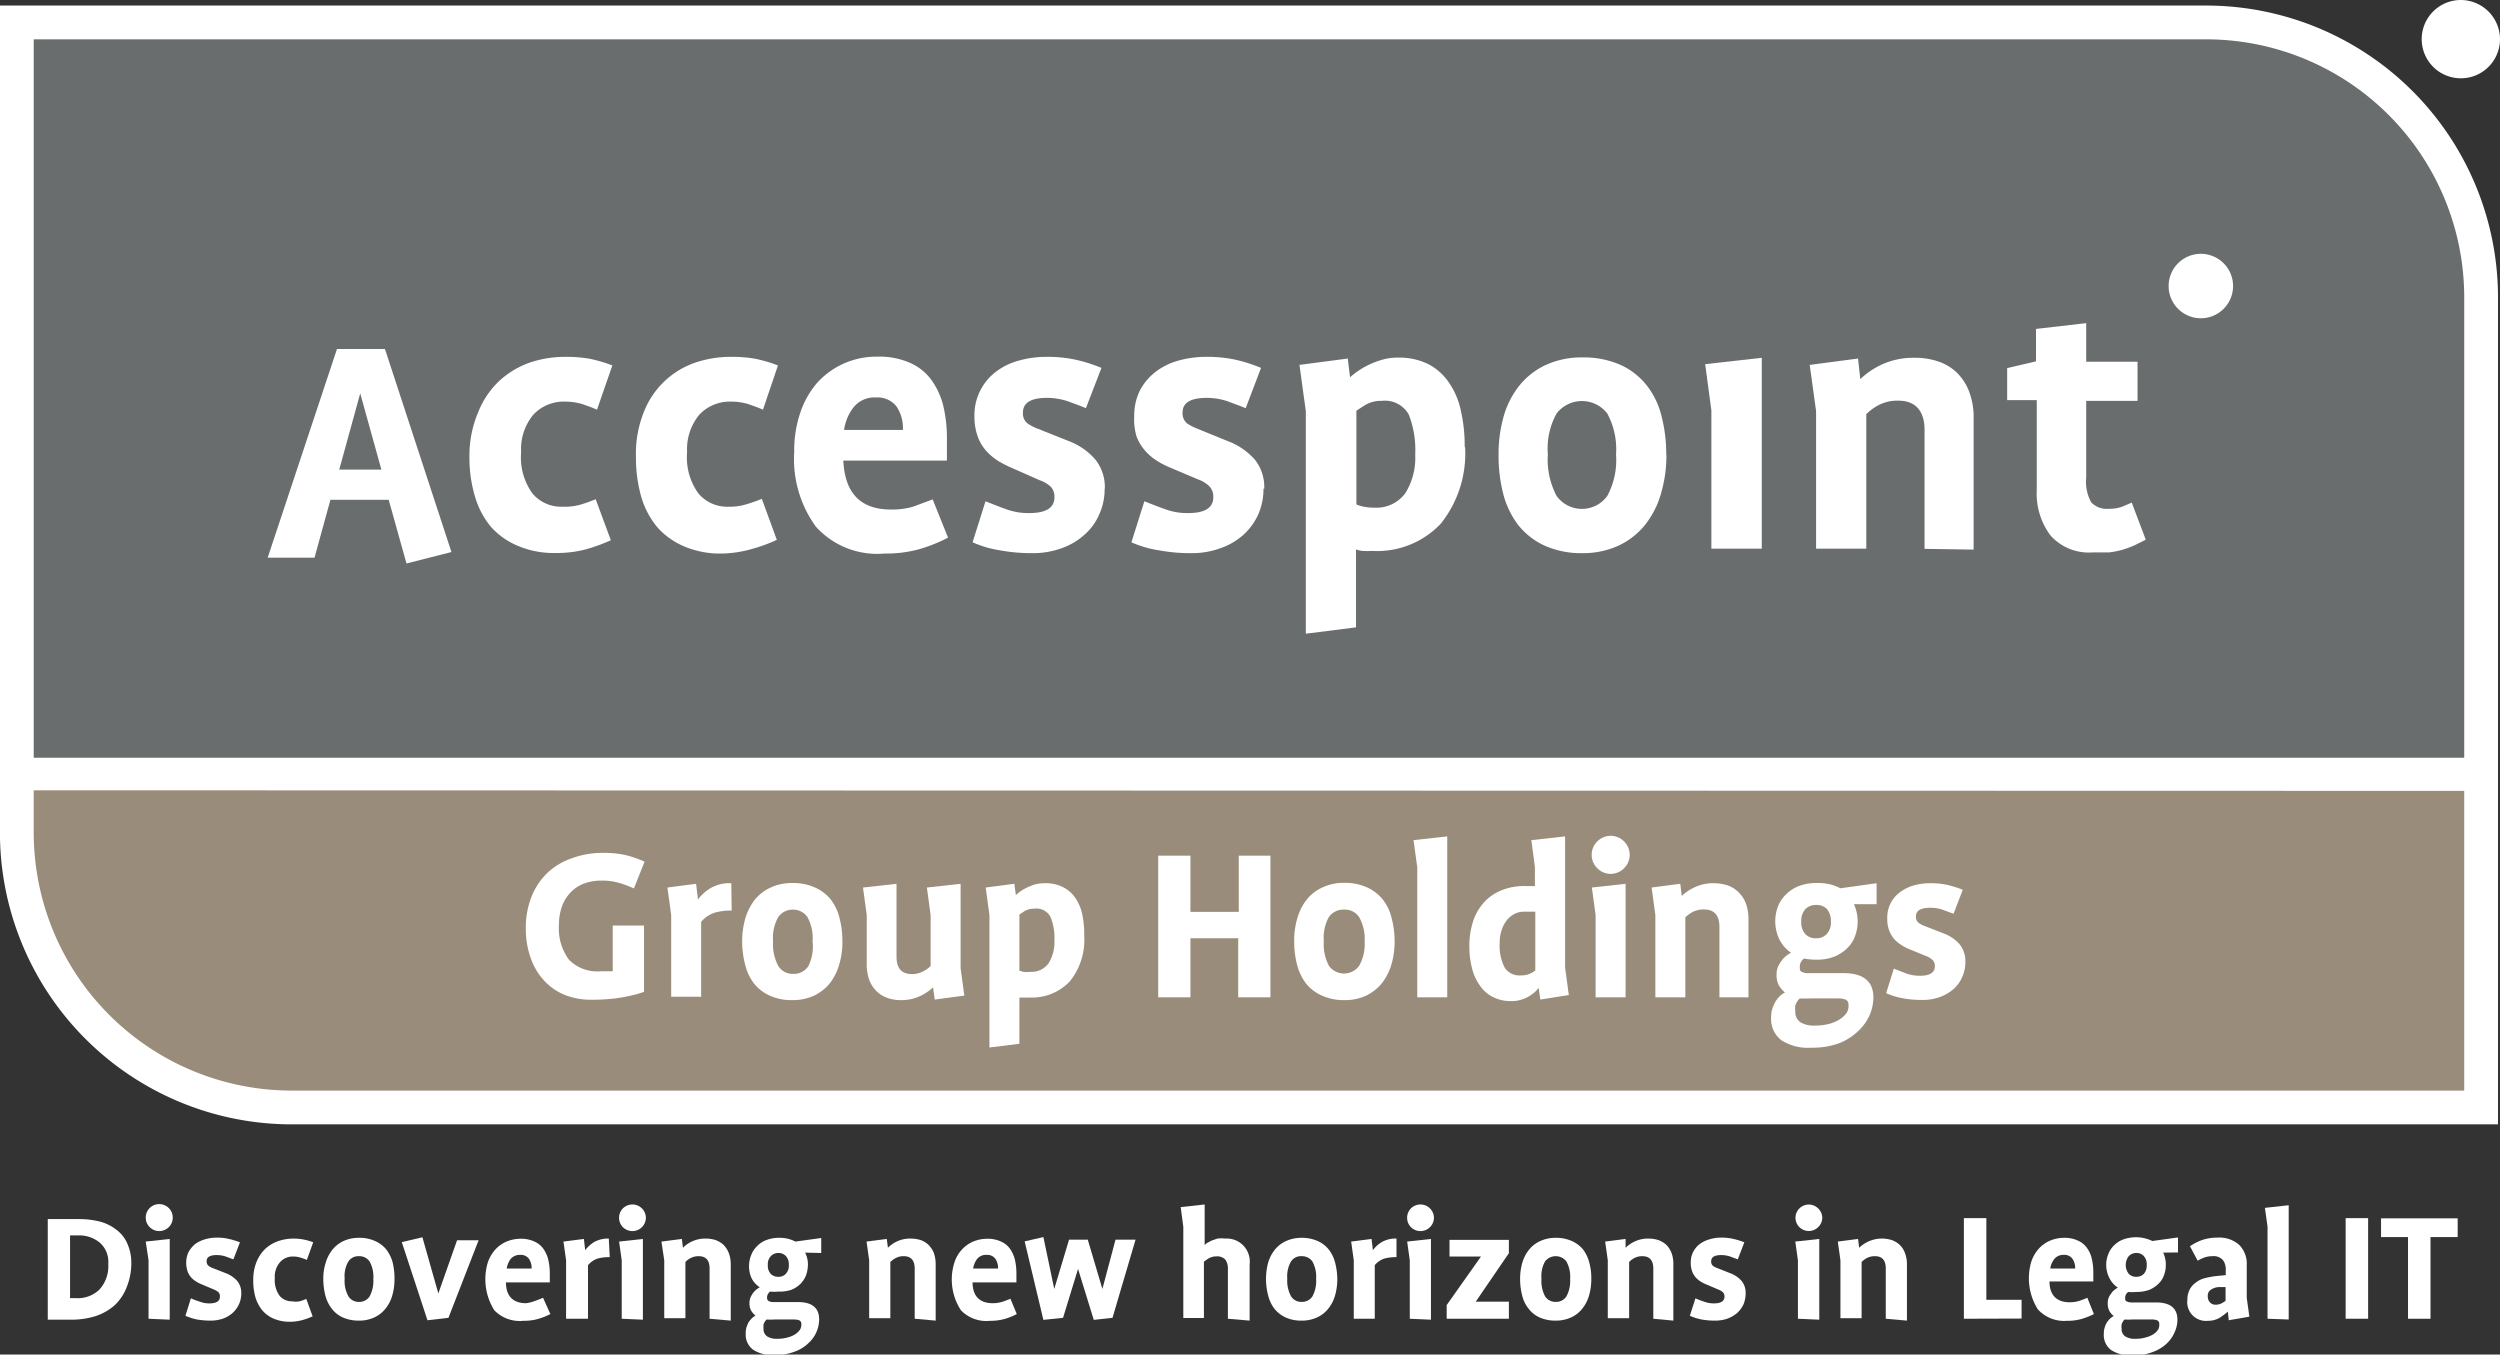 <?xml version="1.0" encoding="UTF-8"?> <svg xmlns="http://www.w3.org/2000/svg" id="Layer_1" data-name="Layer 1" width="133.46" height="72.31" viewBox="0 0 133.46 72.31"><rect x="0" y="0" width="133.46" height="72.31" fill="#333333" stroke="none"/><g><path d="M6.25,48.24v2.24A13.78,13.78,0,0,0,20,64.27H136v-16Z" transform="translate(-4.45 -6.05)" style="fill: #fff;stroke: #fff;stroke-miterlimit: 10;stroke-width: 3.606px"></path><path d="M136,46.5V21.93A13.78,13.78,0,0,0,122.17,8.15H6.25V46.5Z" transform="translate(-4.45 -6.05)" style="fill: #fff;stroke: #fff;stroke-miterlimit: 10;stroke-width: 3.606px"></path></g><g><path d="M6.25,48.24v2.24A13.78,13.78,0,0,0,20,64.27H136v-16Z" transform="translate(-4.45 -6.05)" style="fill: #998c7a"></path><path d="M136,46.5V21.93A13.78,13.78,0,0,0,122.17,8.15H6.25V46.5Z" transform="translate(-4.45 -6.05)" style="fill: #696d6e"></path></g><path d="M137.91,8.15a2.09,2.09,0,1,1-2.09-2.1,2.1,2.1,0,0,1,2.09,2.1" transform="translate(-4.45 -6.05)" style="fill: #fff"></path><path d="M26.15,36.13l-.95-3.4H22.09l-.85,3.09h-2.5l3.7-11.14H25l3.55,10.84Zm-2.47-9.08h0l-1.12,4.07h2.25Z" transform="translate(-4.45 -6.05)" style="fill: #fff"></path><g><path d="M36.32,27.92c-.27-.12-.53-.21-.79-.3a3.23,3.23,0,0,0-.94-.13,2.21,2.21,0,0,0-1.67.7,2.87,2.87,0,0,0-.65,2,3.28,3.28,0,0,0,.61,2.21,2,2,0,0,0,1.58.7A3.11,3.11,0,0,0,35.4,33a8.1,8.1,0,0,0,.85-.3l.81,2.19a9,9,0,0,1-1.39.5,6.05,6.05,0,0,1-1.55.18,4.88,4.88,0,0,1-2-.37,4,4,0,0,1-1.44-1,4.47,4.47,0,0,1-.87-1.63,7.25,7.25,0,0,1-.3-2.17A5.93,5.93,0,0,1,30,28a4.63,4.63,0,0,1,1.14-1.65,4.76,4.76,0,0,1,1.61-.95,5.89,5.89,0,0,1,1.86-.3,7.35,7.35,0,0,1,1.31.1,7.77,7.77,0,0,1,1.22.36Z" transform="translate(-4.45 -6.05)" style="fill: #fff"></path><path d="M45.18,27.92c-.27-.12-.53-.21-.79-.3a3.18,3.18,0,0,0-.94-.13,2.23,2.23,0,0,0-1.67.7,2.91,2.91,0,0,0-.65,2,3.28,3.28,0,0,0,.61,2.21,2,2,0,0,0,1.59.7,3,3,0,0,0,.93-.12,8.2,8.2,0,0,0,.86-.3l.8,2.19a8.5,8.5,0,0,1-1.38.5A6.17,6.17,0,0,1,43,35.6a4.89,4.89,0,0,1-2-.37,4,4,0,0,1-1.43-1,4.49,4.49,0,0,1-.88-1.63,7.6,7.6,0,0,1-.29-2.17A5.94,5.94,0,0,1,38.84,28a4.51,4.51,0,0,1,2.75-2.6,5.93,5.93,0,0,1,1.86-.3,7.35,7.35,0,0,1,1.31.1,7.47,7.47,0,0,1,1.22.36Z" transform="translate(-4.45 -6.05)" style="fill: #fff"></path><path d="M55.06,34.75a8.11,8.11,0,0,1-1.62.64,6.74,6.74,0,0,1-1.78.21A4.4,4.4,0,0,1,48,34.16a6.14,6.14,0,0,1-1.15-4,6.16,6.16,0,0,1,.32-2.07,4.72,4.72,0,0,1,.9-1.6,4.26,4.26,0,0,1,3.23-1.4,4,4,0,0,1,1.75.34,2.76,2.76,0,0,1,1.14.93,4,4,0,0,1,.62,1.37A7.47,7.47,0,0,1,55,29.46v1.18H49.47c.08,1.74.93,2.61,2.53,2.61a4,4,0,0,0,1.19-.15l1.05-.39ZM52.65,29a2.06,2.06,0,0,0-.34-1.25,1.27,1.27,0,0,0-1.09-.48,1.42,1.42,0,0,0-1.2.52A2.53,2.53,0,0,0,49.51,29Z" transform="translate(-4.45 -6.05)" style="fill: #fff"></path><path d="M63.42,32.14a3.23,3.23,0,0,1-.28,1.35,3,3,0,0,1-.78,1.09,3.54,3.54,0,0,1-1.22.73,4.5,4.5,0,0,1-1.59.27,9.38,9.38,0,0,1-1.71-.15A5.75,5.75,0,0,1,56.37,35l.69-2.19c.38.15.75.3,1.12.43a3.42,3.42,0,0,0,1.21.2q1.35,0,1.35-.84a.78.78,0,0,0-.18-.55,1.63,1.63,0,0,0-.6-.36L58.4,31a5.7,5.7,0,0,1-.69-.36,3.06,3.06,0,0,1-.62-.53,2.34,2.34,0,0,1-.45-.77,3.12,3.12,0,0,1-.17-1.07,2.88,2.88,0,0,1,.31-1.37,2.93,2.93,0,0,1,.83-1,3.53,3.53,0,0,1,1.23-.6,5.38,5.38,0,0,1,1.47-.2,7,7,0,0,1,1.55.15,8.22,8.22,0,0,1,1.39.44l-.83,2.15c-.33-.14-.67-.26-1-.38a3.49,3.49,0,0,0-1.08-.17c-.85,0-1.28.26-1.28.78a.67.67,0,0,0,.25.59,2.59,2.59,0,0,0,.55.28l1.63.65a3.52,3.52,0,0,1,1.44,1,2.36,2.36,0,0,1,.5,1.54" transform="translate(-4.45 -6.05)" style="fill: #fff"></path><path d="M71.9,32.14a3.39,3.39,0,0,1-.27,1.35,3.29,3.29,0,0,1-.78,1.09,3.59,3.59,0,0,1-1.23.73,4.44,4.44,0,0,1-1.58.27,9.22,9.22,0,0,1-1.71-.15A5.7,5.7,0,0,1,64.85,35l.69-2.19c.38.15.76.3,1.13.43a3.38,3.38,0,0,0,1.21.2c.89,0,1.34-.28,1.34-.84A.78.78,0,0,0,69,32a1.63,1.63,0,0,0-.6-.36L66.89,31a4.52,4.52,0,0,1-.69-.36,2.81,2.81,0,0,1-.62-.53,2.54,2.54,0,0,1-.46-.77A3.13,3.13,0,0,1,65,28.27a3,3,0,0,1,.3-1.37,3.08,3.08,0,0,1,.84-1,3.57,3.57,0,0,1,1.22-.6,5.46,5.46,0,0,1,1.48-.2,7.08,7.08,0,0,1,1.55.15,8.42,8.42,0,0,1,1.38.44l-.82,2.15c-.34-.14-.68-.26-1-.38a3.49,3.49,0,0,0-1.08-.17q-1.29,0-1.29.78a.7.7,0,0,0,.25.59,2.85,2.85,0,0,0,.55.28L70,29.6a3.63,3.63,0,0,1,1.45,1,2.35,2.35,0,0,1,.49,1.54" transform="translate(-4.45 -6.05)" style="fill: #fff"></path><path d="M82.66,29.88A6,6,0,0,1,81.37,34a4.67,4.67,0,0,1-3.67,1.46,4.12,4.12,0,0,1-.51,0,1.29,1.29,0,0,1-.35-.08v4.16l-2.68.34V28l-.34-2.47,2.58-.34.12,1h0c.06-.05.16-.14.31-.25a4.26,4.26,0,0,1,.56-.35,4.45,4.45,0,0,1,.76-.31,3,3,0,0,1,.93-.14,3.52,3.52,0,0,1,1.62.35,3,3,0,0,1,1.11,1,4.09,4.09,0,0,1,.63,1.5,8.35,8.35,0,0,1,.2,1.95M80,30.32a5.19,5.19,0,0,0-.34-2.13,1.45,1.45,0,0,0-1.45-.74,1.66,1.66,0,0,0-.86.21c-.23.14-.39.25-.49.32v5a2.11,2.11,0,0,0,.35.11,2.52,2.52,0,0,0,.6.06,1.91,1.91,0,0,0,1.66-.77A3.56,3.56,0,0,0,80,30.32" transform="translate(-4.45 -6.05)" style="fill: #fff"></path><path d="M93.41,30.32a7.26,7.26,0,0,1-.29,2.08,4.79,4.79,0,0,1-.85,1.67,4,4,0,0,1-1.42,1.11,4.57,4.57,0,0,1-1.94.4,4.8,4.8,0,0,1-2-.4,3.87,3.87,0,0,1-1.41-1.1,4.66,4.66,0,0,1-.8-1.66,8.17,8.17,0,0,1-.25-2.1,7.24,7.24,0,0,1,.28-2.07,4.65,4.65,0,0,1,.85-1.64A3.92,3.92,0,0,1,87,25.52a4.57,4.57,0,0,1,1.94-.39,4.88,4.88,0,0,1,2,.39,3.77,3.77,0,0,1,1.4,1.08,4.29,4.29,0,0,1,.8,1.63,8.08,8.08,0,0,1,.26,2.09m-2.68,0a4,4,0,0,0-.47-2.2,1.71,1.71,0,0,0-2.7,0,3.83,3.83,0,0,0-.47,2.18,4.16,4.16,0,0,0,.47,2.23,1.67,1.67,0,0,0,2.7,0,4,4,0,0,0,.47-2.21" transform="translate(-4.45 -6.05)" style="fill: #fff"></path></g><polygon points="91.36 29.29 91.36 21.91 91.03 19.44 94.05 19.1 94.05 29.29 91.36 29.29" style="fill: #fff"></polygon><g><path d="M107.19,35.35V29c0-1-.47-1.56-1.4-1.56a2.14,2.14,0,0,0-1,.21,2.75,2.75,0,0,0-.71.51v7.18h-2.68V28l-.34-2.47,2.58-.34.12,1.1h0a4.2,4.2,0,0,1,1.17-.79,4.06,4.06,0,0,1,1.74-.35,3.78,3.78,0,0,1,1.23.19,2.61,2.61,0,0,1,1,.59,2.77,2.77,0,0,1,.66,1,3.81,3.81,0,0,1,.25,1.46v7Z" transform="translate(-4.45 -6.05)" style="fill: #fff"></path><path d="M119,34.86l-.62.31a5.85,5.85,0,0,1-.63.23,4.7,4.7,0,0,1-.71.14c-.25,0-.55,0-.89,0a2.73,2.73,0,0,1-2.24-.91,3.73,3.73,0,0,1-.73-2.42v-4.8H111.6V25.7l1.54-.36V23.61l2.68-.31v2.06h2.74v2.09h-2.74v4.09a2.27,2.27,0,0,0,.27,1.33,1.14,1.14,0,0,0,.93.34,2,2,0,0,0,.66-.09c.17-.06.36-.15.57-.24Z" transform="translate(-4.45 -6.05)" style="fill: #fff"></path><path d="M123.66,21.31a1.72,1.72,0,1,1-1.72-1.71,1.72,1.72,0,0,1,1.72,1.71" transform="translate(-4.45 -6.05)" style="fill: #fff"></path></g><g><path d="M38.29,53.48a5.33,5.33,0,0,0-.8-.3,3.21,3.21,0,0,0-.94-.12,2.66,2.66,0,0,0-.9.15,1.93,1.93,0,0,0-.72.46,2.13,2.13,0,0,0-.47.74,2.83,2.83,0,0,0-.17,1,2.78,2.78,0,0,0,.54,1.88,2.12,2.12,0,0,0,1.69.61h.22l.2,0,.22,0V55.46h1.67V59a5.45,5.45,0,0,1-.76.21,7.23,7.23,0,0,1-.88.15,10.43,10.43,0,0,1-1.18.06,3.82,3.82,0,0,1-1.42-.26,3.11,3.11,0,0,1-1.09-.76,3.39,3.39,0,0,1-.72-1.21,4.63,4.63,0,0,1-.26-1.58,4.49,4.49,0,0,1,.3-1.68,3.63,3.63,0,0,1,.85-1.28A3.59,3.59,0,0,1,35,51.86a4.68,4.68,0,0,1,1.63-.28,5.44,5.44,0,0,1,1.23.12,6,6,0,0,1,1,.35Z" transform="translate(-4.45 -6.05)" style="fill: #fff"></path><path d="M43.51,54.66a3.09,3.09,0,0,0-.93.12,1.64,1.64,0,0,0-.7.48v4h-1.6V54.9l-.2-1.47,1.53-.2.1.84h0a2.26,2.26,0,0,1,.66-.6,2,2,0,0,1,1.12-.27Z" transform="translate(-4.45 -6.05)" style="fill: #fff"></path><path d="M49.42,56.3a4.09,4.09,0,0,1-.17,1.24,2.89,2.89,0,0,1-.5,1,2.47,2.47,0,0,1-.84.66,2.7,2.7,0,0,1-1.16.24,2.81,2.81,0,0,1-1.21-.24,2.26,2.26,0,0,1-.84-.65,2.67,2.67,0,0,1-.47-1,4.85,4.85,0,0,1-.16-1.25,4.4,4.4,0,0,1,.17-1.23,3.15,3.15,0,0,1,.51-1,2.41,2.41,0,0,1,.84-.64,2.67,2.67,0,0,1,1.16-.24,2.81,2.81,0,0,1,1.21.24,2.24,2.24,0,0,1,.84.64,2.66,2.66,0,0,1,.47,1A4.84,4.84,0,0,1,49.42,56.3Zm-1.59,0A2.35,2.35,0,0,0,47.55,55a.93.93,0,0,0-.8-.39A.94.94,0,0,0,46,55a2.26,2.26,0,0,0-.28,1.3A2.44,2.44,0,0,0,46,57.62a.9.9,0,0,0,.8.42.92.92,0,0,0,.8-.41A2.34,2.34,0,0,0,47.83,56.32Z" transform="translate(-4.45 -6.05)" style="fill: #fff"></path><path d="M54.35,59.41l-.09-.65h0a2.75,2.75,0,0,1-.7.47,2.35,2.35,0,0,1-1,.21,2.07,2.07,0,0,1-.71-.11,1.52,1.52,0,0,1-.59-.35,1.71,1.71,0,0,1-.4-.6,2.56,2.56,0,0,1-.14-.87V54.9l-.2-1.47,1.79-.2v3.89c0,.62.27.93.82.93a1.2,1.2,0,0,0,.57-.13,1.38,1.38,0,0,0,.43-.3V54.9l-.2-1.47,1.8-.2v4.5l.2,1.47Z" transform="translate(-4.45 -6.05)" style="fill: #fff"></path><path d="M62.33,56a3.52,3.52,0,0,1-.77,2.44,2.78,2.78,0,0,1-2.18.86,1.56,1.56,0,0,1-.31,0,.69.69,0,0,1-.2,0v2.47l-1.6.2V54.9l-.2-1.47,1.53-.2.08.6h0l.18-.15a2,2,0,0,1,.34-.21,3.21,3.21,0,0,1,.45-.19,1.92,1.92,0,0,1,.55-.08,2.07,2.07,0,0,1,1,.21,1.76,1.76,0,0,1,.66.58,2.49,2.49,0,0,1,.37.89A5.17,5.17,0,0,1,62.33,56Zm-1.59.26A3,3,0,0,0,60.53,55a.84.84,0,0,0-.86-.44,1,1,0,0,0-.51.12l-.29.19v3l.2.06a1.28,1.28,0,0,0,.36,0,1.12,1.12,0,0,0,1-.46A2.15,2.15,0,0,0,60.74,56.3Z" transform="translate(-4.45 -6.05)" style="fill: #fff"></path><path d="M70.55,59.29V56.14H68v3.15H66.28V51.73H68v3h2.58v-3h1.69v7.56Z" transform="translate(-4.45 -6.05)" style="fill: #fff"></path><path d="M78.9,56.3a4.42,4.42,0,0,1-.17,1.24,3.09,3.09,0,0,1-.51,1,2.47,2.47,0,0,1-.84.66,2.67,2.67,0,0,1-1.16.24A2.81,2.81,0,0,1,75,59.19a2.26,2.26,0,0,1-.84-.65,2.84,2.84,0,0,1-.47-1,4.87,4.87,0,0,1-.15-1.25,4.07,4.07,0,0,1,.17-1.23,2.78,2.78,0,0,1,.51-1,2.24,2.24,0,0,1,.84-.64,2.63,2.63,0,0,1,1.15-.24,2.81,2.81,0,0,1,1.21.24,2.24,2.24,0,0,1,.84.64,2.52,2.52,0,0,1,.48,1A4.84,4.84,0,0,1,78.9,56.3Zm-1.6,0A2.35,2.35,0,0,0,77,55a.91.91,0,0,0-.8-.39.94.94,0,0,0-.8.38,2.26,2.26,0,0,0-.28,1.3,2.44,2.44,0,0,0,.28,1.33,1,1,0,0,0,1.6,0A2.34,2.34,0,0,0,77.3,56.32Z" transform="translate(-4.45 -6.05)" style="fill: #fff"></path><path d="M80.11,59.29V52.36l-.2-1.46,1.8-.2v8.59Z" transform="translate(-4.45 -6.05)" style="fill: #fff"></path><path d="M86.68,59.41l-.09-.62h0L86.4,59a2.94,2.94,0,0,1-.3.22,1.65,1.65,0,0,1-.42.19,1.53,1.53,0,0,1-.54.08,2.05,2.05,0,0,1-1-.22,1.84,1.84,0,0,1-.69-.61,2.73,2.73,0,0,1-.42-.93,4.59,4.59,0,0,1-.14-1.15,4.3,4.3,0,0,1,.22-1.41,2.86,2.86,0,0,1,.61-1,2.55,2.55,0,0,1,.93-.61,3.25,3.25,0,0,1,1.18-.21h.22l.17,0,.17,0v-1L86.2,50.9l1.8-.2v7l.2,1.47Zm-.27-4.69-.15,0-.2,0h-.25a1.07,1.07,0,0,0-.53.13,1.19,1.19,0,0,0-.4.34,1.65,1.65,0,0,0-.27.53,2,2,0,0,0-.1.67,2.5,2.5,0,0,0,.27,1.32.93.93,0,0,0,.86.41,1.08,1.08,0,0,0,.48-.09,1.38,1.38,0,0,0,.29-.17Z" transform="translate(-4.45 -6.05)" style="fill: #fff"></path><path d="M91.45,51.68a1,1,0,0,1-.3.72,1,1,0,0,1-1.43,0,1,1,0,0,1-.3-.72,1,1,0,0,1,.3-.71,1,1,0,0,1,1.43,0A1,1,0,0,1,91.45,51.68Zm-1.82,7.61V54.9l-.2-1.47,1.8-.2v6.06Z" transform="translate(-4.45 -6.05)" style="fill: #fff"></path><path d="M96.24,59.29V55.53c0-.62-.28-.93-.83-.93a1.32,1.32,0,0,0-.57.12,2,2,0,0,0-.42.3v4.27h-1.6V54.9l-.2-1.47,1.53-.2.08.65h0a2.52,2.52,0,0,1,.7-.47,2.34,2.34,0,0,1,1-.21,2.43,2.43,0,0,1,.73.11,1.54,1.54,0,0,1,.59.36,1.71,1.71,0,0,1,.4.6,2.48,2.48,0,0,1,.14.87v4.15Z" transform="translate(-4.45 -6.05)" style="fill: #fff"></path><path d="M103.42,54.32a2.23,2.23,0,0,1,.06,1.7,1.66,1.66,0,0,1-.42.65,2.06,2.06,0,0,1-.69.45,2.61,2.61,0,0,1-1,.16,3.23,3.23,0,0,1-.61-.06.63.63,0,0,0-.12.11.55.55,0,0,0-.11.33c0,.14,0,.24.13.28A.67.67,0,0,0,101,58h1.86c1.07,0,1.6.44,1.6,1.31a2.47,2.47,0,0,1-.2.93,2.65,2.65,0,0,1-.62.86,3.17,3.17,0,0,1-1,.64,4.21,4.21,0,0,1-1.5.24,2.6,2.6,0,0,1-1.61-.41A1.42,1.42,0,0,1,99,60.37a1.46,1.46,0,0,1,.12-.62,1.42,1.42,0,0,1,.25-.42,1.17,1.17,0,0,1,.37-.3,1.26,1.26,0,0,1-.32-.37,1.12,1.12,0,0,1-.13-.59,1,1,0,0,1,.12-.5,1.85,1.85,0,0,1,.26-.37,1.65,1.65,0,0,1,.39-.29,1.91,1.91,0,0,1-.63-.73,2.25,2.25,0,0,1-.07-1.73,1.89,1.89,0,0,1,.43-.65,2.06,2.06,0,0,1,.69-.45,2.63,2.63,0,0,1,1-.16,2.47,2.47,0,0,1,1.22.28l1.93-.27v1.12Zm-.29,5.36a.28.28,0,0,0-.14-.26,1.06,1.06,0,0,0-.4-.07h-1.51a4.93,4.93,0,0,1-.55,0,.75.75,0,0,0-.14.17.9.9,0,0,0-.1.22,1.23,1.23,0,0,0,0,.29.68.68,0,0,0,.27.59,1.36,1.36,0,0,0,.76.18,3.07,3.07,0,0,0,.77-.09,2.07,2.07,0,0,0,.58-.25,1.39,1.39,0,0,0,.37-.35A.75.75,0,0,0,103.13,59.68Zm-.94-4.43a1,1,0,0,0-.21-.67.75.75,0,0,0-.57-.22.79.79,0,0,0-.58.22.92.92,0,0,0-.22.67.9.9,0,0,0,.22.67.76.76,0,0,0,.58.22.75.75,0,0,0,.56-.23A.89.89,0,0,0,102.19,55.25Z" transform="translate(-4.45 -6.05)" style="fill: #fff"></path><path d="M109.37,57.38a2,2,0,0,1-.16.81,1.88,1.88,0,0,1-.46.65,2.31,2.31,0,0,1-.73.43,2.63,2.63,0,0,1-1,.16,5.42,5.42,0,0,1-1-.09,3.93,3.93,0,0,1-.88-.27l.41-1.31.67.26a2.09,2.09,0,0,0,.72.12c.53,0,.8-.17.8-.51a.44.44,0,0,0-.11-.32,1,1,0,0,0-.35-.22l-.93-.38a2.32,2.32,0,0,1-.41-.22,1.79,1.79,0,0,1-.37-.31,1.6,1.6,0,0,1-.27-.46,1.74,1.74,0,0,1-.1-.63,1.67,1.67,0,0,1,.68-1.41,2.17,2.17,0,0,1,.73-.36,3.12,3.12,0,0,1,.88-.12,4.15,4.15,0,0,1,.92.09,5.93,5.93,0,0,1,.82.26l-.49,1.28-.6-.22a1.91,1.91,0,0,0-.64-.1c-.51,0-.77.15-.77.46a.4.4,0,0,0,.15.35,1.29,1.29,0,0,0,.33.17l1,.39a2.06,2.06,0,0,1,.86.59A1.44,1.44,0,0,1,109.37,57.38Z" transform="translate(-4.45 -6.05)" style="fill: #fff"></path></g><g><path d="M11.46,73.43a3.41,3.41,0,0,1-.23,1.29,2.64,2.64,0,0,1-.65,1,2.89,2.89,0,0,1-1,.58,4.25,4.25,0,0,1-1.32.2H7V71.13l.51,0,.53,0c.2,0,.41,0,.63,0a4.51,4.51,0,0,1,1.14.14,2.44,2.44,0,0,1,.88.45,1.79,1.79,0,0,1,.57.75A2.47,2.47,0,0,1,11.46,73.43Zm-1.23.09a1.36,1.36,0,0,0-.45-1.13A1.72,1.72,0,0,0,8.64,72H8.19v3.35h.32a1.66,1.66,0,0,0,1.25-.46A1.86,1.86,0,0,0,10.23,73.52Z" transform="translate(-4.45 -6.05)" style="fill: #fff"></path><path d="M13.67,71.05a.69.69,0,0,1-.21.51.73.73,0,0,1-.51.21.72.72,0,1,1,0-1.44.73.73,0,0,1,.51.21A.69.69,0,0,1,13.67,71.05Zm-1.29,5.4V73.33l-.15-1,1.28-.14v4.31Z" transform="translate(-4.45 -6.05)" style="fill: #fff"></path><path d="M17.33,75.09a1.4,1.4,0,0,1-.12.58,1.5,1.5,0,0,1-.33.46,1.56,1.56,0,0,1-.52.31,2,2,0,0,1-.67.11,4.2,4.2,0,0,1-.72-.06,3,3,0,0,1-.62-.2l.29-.93a4.68,4.68,0,0,0,.48.18,1.36,1.36,0,0,0,.51.09c.37,0,.56-.12.56-.36a.32.32,0,0,0-.07-.23.91.91,0,0,0-.25-.15l-.66-.28a1.59,1.59,0,0,1-.29-.15,1.13,1.13,0,0,1-.27-.22,1.06,1.06,0,0,1-.19-.33,1.52,1.52,0,0,1-.07-.45,1.34,1.34,0,0,1,.13-.58,1.57,1.57,0,0,1,.35-.42,1.79,1.79,0,0,1,.52-.25,2.18,2.18,0,0,1,.63-.09,2.54,2.54,0,0,1,.65.07,3.91,3.91,0,0,1,.59.18l-.35.91-.43-.16a1.64,1.64,0,0,0-.46-.07q-.54,0-.54.33a.3.3,0,0,0,.11.25,1,1,0,0,0,.23.12l.69.27a1.57,1.57,0,0,1,.61.42A1,1,0,0,1,17.33,75.09Z" transform="translate(-4.45 -6.05)" style="fill: #fff"></path><path d="M20.83,73.31a2.19,2.19,0,0,0-.33-.12,1.16,1.16,0,0,0-.4-.06.89.89,0,0,0-.7.3,1.17,1.17,0,0,0-.28.86,1.43,1.43,0,0,0,.26.94.86.86,0,0,0,.67.29,1.09,1.09,0,0,0,.39,0,2.28,2.28,0,0,0,.36-.13l.34.93a3.38,3.38,0,0,1-.58.21,2.59,2.59,0,0,1-.66.08,2.15,2.15,0,0,1-.83-.16,1.68,1.68,0,0,1-.61-.44,2.07,2.07,0,0,1-.37-.69,3.26,3.26,0,0,1-.12-.92,2.55,2.55,0,0,1,.18-1,2.08,2.08,0,0,1,.48-.7,2,2,0,0,1,.69-.4,2.55,2.55,0,0,1,.78-.13,2.88,2.88,0,0,1,1.07.2Z" transform="translate(-4.45 -6.05)" style="fill: #fff"></path><path d="M25.51,74.33a3.12,3.12,0,0,1-.12.88,2,2,0,0,1-.36.7,1.63,1.63,0,0,1-.6.47,1.9,1.9,0,0,1-.82.17,2.06,2.06,0,0,1-.86-.17,1.52,1.52,0,0,1-.59-.47,1.91,1.91,0,0,1-.34-.7,3.48,3.48,0,0,1-.11-.88,2.75,2.75,0,0,1,.13-.88,2,2,0,0,1,.36-.69,1.66,1.66,0,0,1,.59-.46,1.94,1.94,0,0,1,.82-.17,2,2,0,0,1,.86.17,1.61,1.61,0,0,1,.6.45,2,2,0,0,1,.34.69A3.57,3.57,0,0,1,25.51,74.33Zm-1.13,0a1.7,1.7,0,0,0-.2-.94.67.67,0,0,0-.57-.28.64.64,0,0,0-.56.28,1.53,1.53,0,0,0-.2.92,1.66,1.66,0,0,0,.2.94.63.63,0,0,0,.56.3.65.65,0,0,0,.57-.29A1.71,1.71,0,0,0,24.38,74.34Z" transform="translate(-4.45 -6.05)" style="fill: #fff"></path><path d="M28.39,76.4l-1.12.13L25.9,72.36,27,72.1l.85,3h0l1-2.84H30Z" transform="translate(-4.45 -6.05)" style="fill: #fff"></path><path d="M33.83,76.2a3.77,3.77,0,0,1-.69.27,2.8,2.8,0,0,1-.75.09A1.89,1.89,0,0,1,30.84,76a3.11,3.11,0,0,1-.35-2.55,2,2,0,0,1,.38-.67,1.73,1.73,0,0,1,.6-.44,1.93,1.93,0,0,1,.77-.16,1.65,1.65,0,0,1,.74.15,1.15,1.15,0,0,1,.48.39,1.71,1.71,0,0,1,.26.58,3.22,3.22,0,0,1,.08.71v.5H31.46c0,.74.39,1.11,1.07,1.11A1.85,1.85,0,0,0,33,75.5a4.31,4.31,0,0,0,.44-.17Zm-1-2.43a.88.88,0,0,0-.15-.53.54.54,0,0,0-.46-.2.64.64,0,0,0-.51.22,1.15,1.15,0,0,0-.21.51Z" transform="translate(-4.45 -6.05)" style="fill: #fff"></path><path d="M37,73.16a2.48,2.48,0,0,0-.66.08,1.21,1.21,0,0,0-.5.35v2.86H34.67V73.33l-.14-1,1.09-.14.07.6h0a1.79,1.79,0,0,1,.47-.43,1.51,1.51,0,0,1,.79-.19Z" transform="translate(-4.45 -6.05)" style="fill: #fff"></path><path d="M38.93,71.05a.72.72,0,0,1-.72.72.73.73,0,0,1-.51-.21.72.72,0,0,1,0-1,.73.73,0,0,1,.51-.21.72.72,0,0,1,.72.72Zm-1.29,5.4V73.33l-.14-1,1.27-.14v4.31Z" transform="translate(-4.45 -6.05)" style="fill: #fff"></path><path d="M42.33,76.45V73.77c0-.44-.19-.66-.59-.66a.9.9,0,0,0-.4.09,1,1,0,0,0-.3.22v3H39.91V73.33l-.15-1,1.09-.14.06.47h0a1.57,1.57,0,0,1,.49-.34,1.68,1.68,0,0,1,.74-.15,1.7,1.7,0,0,1,.51.08,1.27,1.27,0,0,1,.42.25,1.28,1.28,0,0,1,.28.43,1.64,1.64,0,0,1,.11.62v3Z" transform="translate(-4.45 -6.05)" style="fill: #fff"></path><path d="M47.43,72.92a1.38,1.38,0,0,1,.15.65,1.78,1.78,0,0,1-.1.56,1.41,1.41,0,0,1-.3.46,1.48,1.48,0,0,1-.5.32A2,2,0,0,1,46,75a2.18,2.18,0,0,1-.44,0,.3.3,0,0,0-.08.08.36.36,0,0,0-.08.23.2.2,0,0,0,.09.2.57.57,0,0,0,.24.05h1.32c.75,0,1.13.31,1.13.93a1.73,1.73,0,0,1-.58,1.27,2,2,0,0,1-.74.45,2.89,2.89,0,0,1-1.07.18,1.9,1.9,0,0,1-1.14-.29,1,1,0,0,1-.39-.86,1,1,0,0,1,.08-.44.85.85,0,0,1,.18-.3.92.92,0,0,1,.26-.22,1,1,0,0,1-.23-.26.84.84,0,0,1-.09-.42.74.74,0,0,1,.09-.36,1.32,1.32,0,0,1,.18-.26,1.21,1.21,0,0,1,.28-.21,1.23,1.23,0,0,1-.45-.51,1.59,1.59,0,0,1,0-1.23,1.29,1.29,0,0,1,.31-.46,1.31,1.31,0,0,1,.49-.32,1.85,1.85,0,0,1,.69-.12,1.79,1.79,0,0,1,.86.2l1.38-.19v.8Zm-.2,3.81a.21.21,0,0,0-.1-.19.74.74,0,0,0-.28-.05H45.78a2.61,2.61,0,0,1-.4,0,.4.4,0,0,0-.1.12.52.52,0,0,0-.07.15,1.25,1.25,0,0,0,0,.21.47.47,0,0,0,.19.42.94.94,0,0,0,.54.13,1.93,1.93,0,0,0,.55-.07,1.41,1.41,0,0,0,.41-.17,1,1,0,0,0,.26-.25A.54.54,0,0,0,47.23,76.73Zm-.67-3.15a.65.65,0,0,0-.15-.47.53.53,0,0,0-.4-.17.53.53,0,0,0-.41.17.61.61,0,0,0-.16.47.65.65,0,0,0,.15.47.55.55,0,0,0,.42.16.5.5,0,0,0,.39-.16A.62.62,0,0,0,46.56,73.58Z" transform="translate(-4.45 -6.05)" style="fill: #fff"></path><path d="M53.28,76.45V73.77c0-.44-.2-.66-.59-.66a.84.84,0,0,0-.4.09,1.16,1.16,0,0,0-.31.22v3H50.85V73.33l-.14-1,1.08-.14.06.47h0a1.67,1.67,0,0,1,1.23-.49,1.82,1.82,0,0,1,.52.08,1.13,1.13,0,0,1,.41.25,1.3,1.3,0,0,1,.29.43,1.87,1.87,0,0,1,.1.62v3Z" transform="translate(-4.45 -6.05)" style="fill: #fff"></path><path d="M58.73,76.2a3.43,3.43,0,0,1-.68.27,2.86,2.86,0,0,1-.75.09A1.88,1.88,0,0,1,55.75,76a3,3,0,0,1-.35-2.55,1.83,1.83,0,0,1,.38-.67,1.73,1.73,0,0,1,.6-.44,1.93,1.93,0,0,1,.77-.16,1.68,1.68,0,0,1,.74.15,1.15,1.15,0,0,1,.48.39,1.71,1.71,0,0,1,.26.58,3.22,3.22,0,0,1,.08.71v.5H56.37c0,.74.39,1.11,1.07,1.11a1.72,1.72,0,0,0,.5-.07,4.4,4.4,0,0,0,.45-.17Zm-1-2.43a.88.88,0,0,0-.15-.53.54.54,0,0,0-.46-.2.61.61,0,0,0-.51.22,1.15,1.15,0,0,0-.21.51Z" transform="translate(-4.45 -6.05)" style="fill: #fff"></path><path d="M63.84,76.4l-1,.11L62,73.79h0l-.8,2.61-1.05.11-1-4.19,1-.23.58,2.77h0l.79-2.63h1l.78,2.63h0L64,72.23h1.07Z" transform="translate(-4.45 -6.05)" style="fill: #fff"></path><path d="M70,76.45V73.77a.78.78,0,0,0-.14-.48.59.59,0,0,0-.46-.17.83.83,0,0,0-.43.11,2.12,2.12,0,0,0-.25.18v3H67.62V71.54l-.14-1.05,1.28-.14v2.17h0a.69.69,0,0,1,.12-.11l.24-.13.32-.11a1.86,1.86,0,0,1,.42,0,1.23,1.23,0,0,1,1.3,1.38v3Z" transform="translate(-4.45 -6.05)" style="fill: #fff"></path><path d="M75.84,74.33a3.12,3.12,0,0,1-.12.88,2,2,0,0,1-.36.7,1.63,1.63,0,0,1-.6.47,1.94,1.94,0,0,1-.82.17,2,2,0,0,1-.86-.17,1.63,1.63,0,0,1-.6-.47,1.89,1.89,0,0,1-.33-.7,3.42,3.42,0,0,1,0-1.76,2,2,0,0,1,.36-.69,1.61,1.61,0,0,1,.6-.46,1.94,1.94,0,0,1,.82-.17,2.06,2.06,0,0,1,.86.17,1.57,1.57,0,0,1,.59.45,1.86,1.86,0,0,1,.34.69A3.56,3.56,0,0,1,75.84,74.33Zm-1.13,0a1.7,1.7,0,0,0-.2-.94.68.68,0,0,0-.57-.28.64.64,0,0,0-.57.28,1.6,1.6,0,0,0-.2.92,1.75,1.75,0,0,0,.2.94.64.64,0,0,0,.57.3.66.66,0,0,0,.57-.29A1.71,1.71,0,0,0,74.71,74.34Z" transform="translate(-4.45 -6.05)" style="fill: #fff"></path><path d="M79,73.16a2.48,2.48,0,0,0-.66.08,1.15,1.15,0,0,0-.5.35v2.86H76.72V73.33l-.14-1,1.09-.14.07.6h0a1.64,1.64,0,0,1,.47-.43,1.49,1.49,0,0,1,.79-.19Z" transform="translate(-4.45 -6.05)" style="fill: #fff"></path><path d="M81,71.05a.72.72,0,0,1-.72.72.71.71,0,0,1-.51-.21.72.72,0,0,1,0-1,.71.71,0,0,1,.51-.21.72.72,0,0,1,.72.72Zm-1.29,5.4V73.33l-.14-1,1.27-.14v4.31Z" transform="translate(-4.45 -6.05)" style="fill: #fff"></path><path d="M81.68,76.45v-.73l1.83-2.59H81.83v-.89H85v.71l-1.77,2.59H85v.91Z" transform="translate(-4.45 -6.05)" style="fill: #fff"></path><path d="M89.4,74.33a3.12,3.12,0,0,1-.12.88,2,2,0,0,1-.36.7,1.63,1.63,0,0,1-.6.47,1.94,1.94,0,0,1-.82.17,2.06,2.06,0,0,1-.86-.17,1.52,1.52,0,0,1-.59-.47,1.76,1.76,0,0,1-.34-.7,3.48,3.48,0,0,1-.11-.88,3.07,3.07,0,0,1,.12-.88,2,2,0,0,1,.36-.69,1.61,1.61,0,0,1,.6-.46,1.94,1.94,0,0,1,.82-.17,2.06,2.06,0,0,1,.86.17,1.69,1.69,0,0,1,.6.45,2,2,0,0,1,.33.69A3.15,3.15,0,0,1,89.4,74.33Zm-1.13,0a1.7,1.7,0,0,0-.2-.94.72.72,0,0,0-1.14,0,1.62,1.62,0,0,0-.19.92,1.76,1.76,0,0,0,.19.94.66.66,0,0,0,.57.3.65.65,0,0,0,.57-.29A1.71,1.71,0,0,0,88.27,74.34Z" transform="translate(-4.45 -6.05)" style="fill: #fff"></path><path d="M92.71,76.45V73.77c0-.44-.2-.66-.59-.66a.87.87,0,0,0-.4.09,1,1,0,0,0-.3.22v3H90.28V73.33l-.14-1,1.09-.14,0,.47h0a1.75,1.75,0,0,1,.5-.34,1.64,1.64,0,0,1,.73-.15,1.72,1.72,0,0,1,.52.08,1.27,1.27,0,0,1,.42.25,1.28,1.28,0,0,1,.28.43,1.65,1.65,0,0,1,.1.62v3Z" transform="translate(-4.45 -6.05)" style="fill: #fff"></path><path d="M97.64,75.09a1.58,1.58,0,0,1-.11.58,1.5,1.5,0,0,1-.33.46,1.79,1.79,0,0,1-.52.31,2,2,0,0,1-.67.11,4,4,0,0,1-.72-.06,2.91,2.91,0,0,1-.63-.2l.3-.93a4.52,4.52,0,0,0,.47.18,1.44,1.44,0,0,0,.51.09q.57,0,.57-.36a.32.32,0,0,0-.08-.23.78.78,0,0,0-.25-.15l-.66-.28a2,2,0,0,1-.29-.15,1.32,1.32,0,0,1-.26-.22,1.06,1.06,0,0,1-.19-.33,1.25,1.25,0,0,1-.07-.45,1.21,1.21,0,0,1,.13-.58,1.27,1.27,0,0,1,.35-.42,1.67,1.67,0,0,1,.52-.25,2.06,2.06,0,0,1,.62-.09,2.62,2.62,0,0,1,.66.07,3.81,3.81,0,0,1,.58.18l-.35.91-.43-.16a1.63,1.63,0,0,0-.45-.07q-.54,0-.54.33a.29.29,0,0,0,.1.25.9.9,0,0,0,.24.12l.68.27a1.5,1.5,0,0,1,.61.42A1,1,0,0,1,97.64,75.09Z" transform="translate(-4.45 -6.05)" style="fill: #fff"></path><path d="M101.73,71.05a.7.7,0,0,1-.22.51.71.71,0,0,1-1,0,.7.7,0,0,1,0-1,.71.71,0,0,1,1,0A.7.7,0,0,1,101.73,71.05Zm-1.3,5.4V73.33l-.14-1,1.28-.14v4.31Z" transform="translate(-4.45 -6.05)" style="fill: #fff"></path><path d="M105.12,76.45V73.77c0-.44-.19-.66-.58-.66a.91.91,0,0,0-.41.09,1.11,1.11,0,0,0-.3.22v3H102.7V73.33l-.14-1,1.08-.14.06.47h0a1.75,1.75,0,0,1,1.74-.41,1.27,1.27,0,0,1,.42.25,1.15,1.15,0,0,1,.28.43,1.64,1.64,0,0,1,.11.62v3Z" transform="translate(-4.45 -6.05)" style="fill: #fff"></path><path d="M109.29,76.45V71.08h1.2v4.36h1.88v1Z" transform="translate(-4.45 -6.05)" style="fill: #fff"></path><path d="M116.23,76.2a3.77,3.77,0,0,1-.69.27,2.75,2.75,0,0,1-.75.09,1.89,1.89,0,0,1-1.55-.61,3.11,3.11,0,0,1-.35-2.55,2,2,0,0,1,.38-.67,1.73,1.73,0,0,1,.6-.44,1.93,1.93,0,0,1,.77-.16,1.65,1.65,0,0,1,.74.15,1.15,1.15,0,0,1,.48.39,1.54,1.54,0,0,1,.26.58,3.22,3.22,0,0,1,.08.71v.5h-2.34c0,.74.4,1.11,1.07,1.11a1.79,1.79,0,0,0,.51-.07,4.31,4.31,0,0,0,.44-.17Zm-1-2.43a.88.88,0,0,0-.15-.53.53.53,0,0,0-.46-.2.61.61,0,0,0-.5.22,1.06,1.06,0,0,0-.22.51Z" transform="translate(-4.45 -6.05)" style="fill: #fff"></path><path d="M119.93,72.92a1.51,1.51,0,0,1,.14.65,1.54,1.54,0,0,1-.1.56,1.15,1.15,0,0,1-.3.46,1.54,1.54,0,0,1-.49.32,2,2,0,0,1-.68.11,2.25,2.25,0,0,1-.44,0,.6.6,0,0,0-.08.08.36.36,0,0,0-.08.23c0,.1,0,.17.1.2a.52.52,0,0,0,.23.05h1.32q1.14,0,1.14.93a1.65,1.65,0,0,1-.15.66,1.79,1.79,0,0,1-.43.61,2.14,2.14,0,0,1-.75.45,2.83,2.83,0,0,1-1.06.18,1.93,1.93,0,0,1-1.15-.29,1,1,0,0,1-.39-.86,1.12,1.12,0,0,1,.08-.44,1,1,0,0,1,.18-.3,1.13,1.13,0,0,1,.27-.22.82.82,0,0,1-.23-.26.84.84,0,0,1-.09-.42.73.73,0,0,1,.08-.36,2,2,0,0,1,.18-.26,1.21,1.21,0,0,1,.28-.21,1.3,1.3,0,0,1-.45-.51A1.53,1.53,0,0,1,117,73a1.26,1.26,0,0,1,.3-.46,1.39,1.39,0,0,1,.49-.32,2,2,0,0,1,1.56.08l1.37-.19v.8Zm-.21,3.81a.2.2,0,0,0-.1-.19.7.7,0,0,0-.28-.05h-1.07a2.42,2.42,0,0,1-.39,0,.23.23,0,0,0-.1.12.35.35,0,0,0-.07.15.66.66,0,0,0,0,.21.47.47,0,0,0,.19.42.94.94,0,0,0,.54.13,1.88,1.88,0,0,0,.55-.07,1.41,1.41,0,0,0,.41-.17.89.89,0,0,0,.26-.25A.54.54,0,0,0,119.72,76.73Zm-.67-3.15a.65.65,0,0,0-.15-.47.51.51,0,0,0-.4-.17.55.55,0,0,0-.41.17.77.77,0,0,0,0,.94.53.53,0,0,0,.41.16.54.54,0,0,0,.4-.16A.66.66,0,0,0,119.05,73.58Z" transform="translate(-4.45 -6.05)" style="fill: #fff"></path><path d="M123.43,76.53l-.05-.46h0a3.36,3.36,0,0,1-.44.33,1.21,1.21,0,0,1-.62.16,1,1,0,0,1-1.1-1.12,1.21,1.21,0,0,1,.11-.52,1,1,0,0,1,.3-.37,1.36,1.36,0,0,1,.46-.25,4.72,4.72,0,0,1,.59-.12l.59-.06v-.28a.82.82,0,0,0-.15-.52.66.66,0,0,0-.56-.21,1.33,1.33,0,0,0-.43.07,2.92,2.92,0,0,0-.36.17l-.41-.77a2.78,2.78,0,0,1,.64-.33,2.47,2.47,0,0,1,.82-.13,1.59,1.59,0,0,1,1.17.39,1.42,1.42,0,0,1,.4,1.07v1.76l.14,1Zm-.17-1.77-.38,0a.88.88,0,0,0-.42.15.37.37,0,0,0-.15.33.47.47,0,0,0,.11.33.39.39,0,0,0,.31.13.68.68,0,0,0,.31-.07,1.18,1.18,0,0,0,.22-.14Z" transform="translate(-4.45 -6.05)" style="fill: #fff"></path><path d="M125.5,76.45V71.53l-.14-1,1.27-.14v6.1Z" transform="translate(-4.45 -6.05)" style="fill: #fff"></path><path d="M129.67,76.45V71.08h1.2v5.37Z" transform="translate(-4.45 -6.05)" style="fill: #fff"></path><path d="M134.2,72.09v4.36H133V72.09h-1.44v-1h4.09v1Z" transform="translate(-4.45 -6.05)" style="fill: #fff"></path></g></svg> 